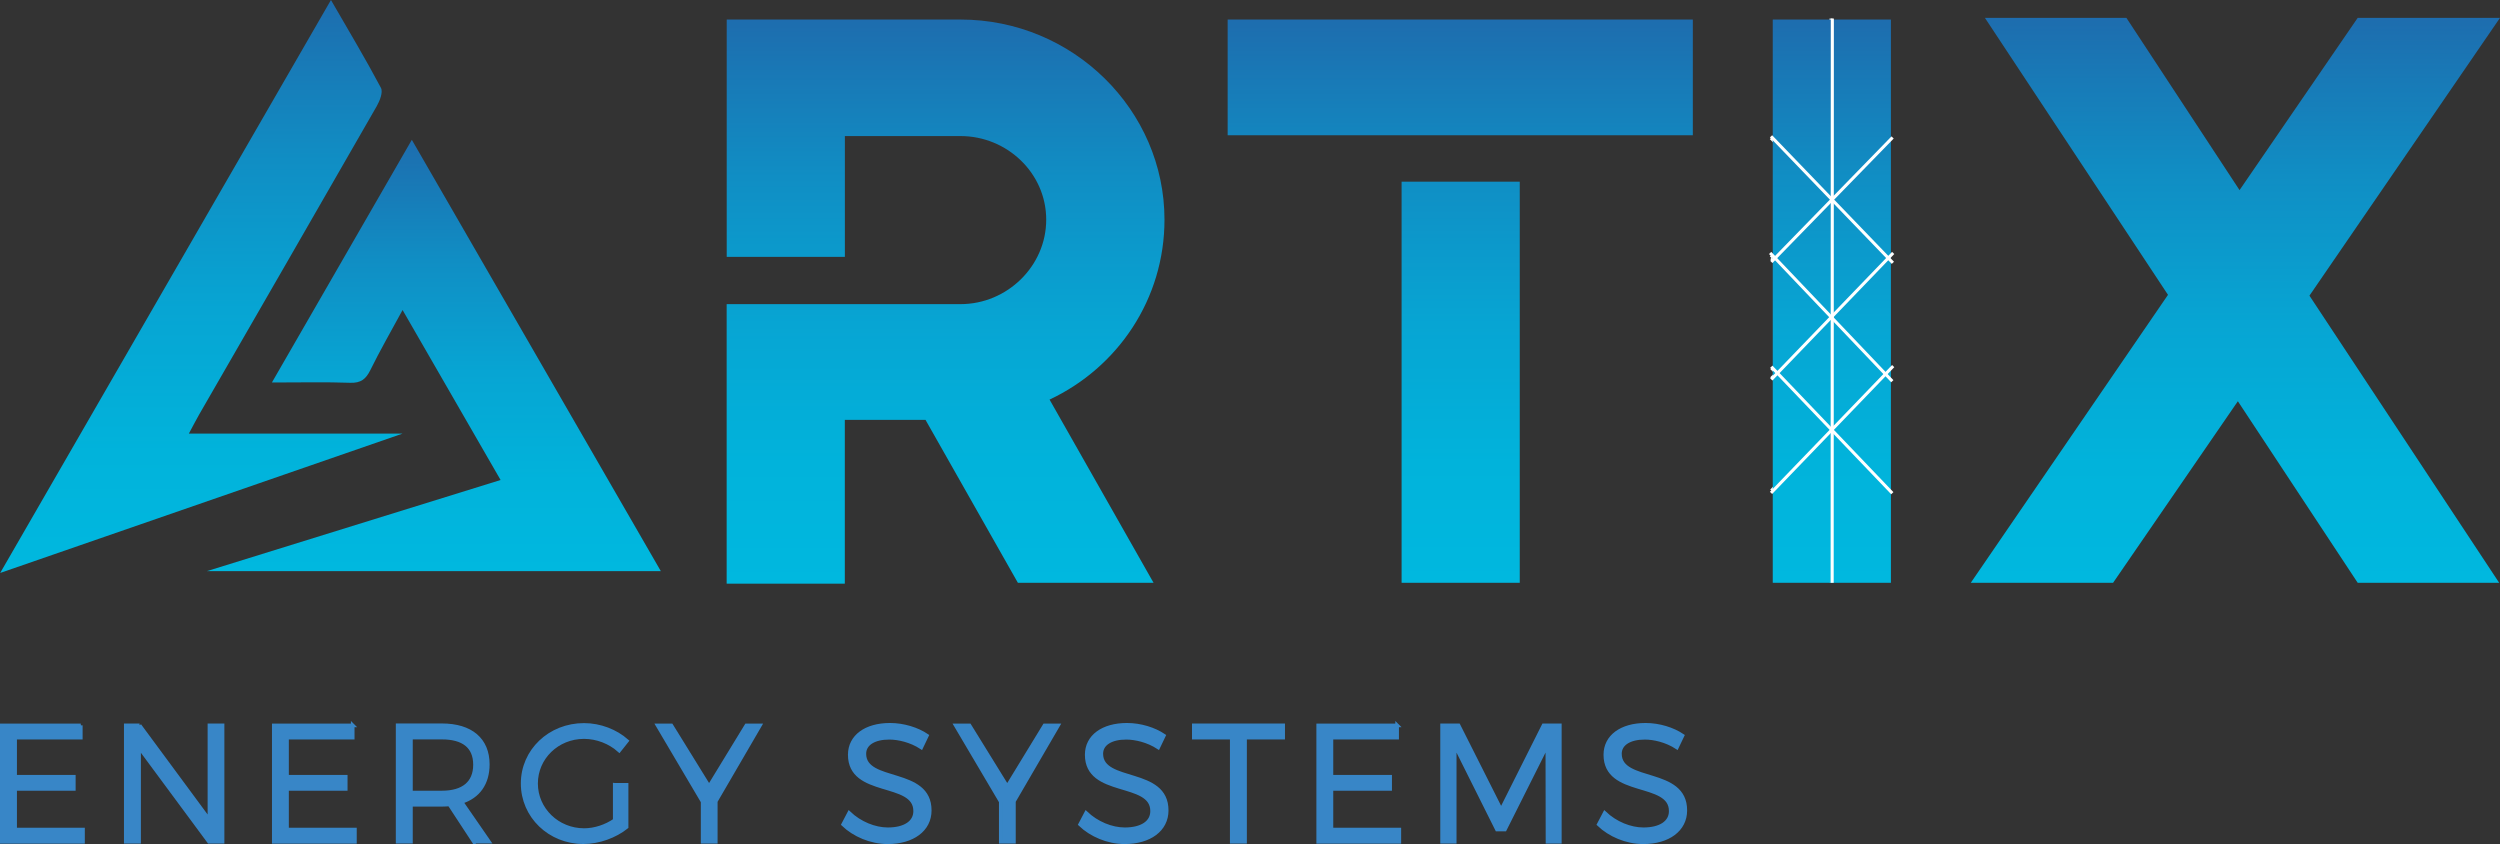 <?xml version="1.0" encoding="UTF-8"?>
<svg id="Réteg_1" data-name="Réteg 1" xmlns="http://www.w3.org/2000/svg" xmlns:xlink="http://www.w3.org/1999/xlink" viewBox="0 0 429.74 145.09">
  <rect x="0" y="0" width="429.74" height="145.09" fill="#333333" stroke="none"/>
  <defs>
    <style>
      .cls-1 {
        fill: url(#Névtelen_színátmenet_147-6);
      }

      .cls-1, .cls-2, .cls-3, .cls-4, .cls-5, .cls-6 {
        stroke-width: 0px;
      }

      .cls-7 {
        stroke-width: .53px;
      }

      .cls-7, .cls-8 {
        fill: none;
        stroke: #fff;
      }

      .cls-7, .cls-8, .cls-9 {
        stroke-miterlimit: 10;
      }

      .cls-2 {
        fill: url(#Névtelen_színátmenet_147-3);
      }

      .cls-3 {
        fill: url(#Névtelen_színátmenet_147);
      }

      .cls-4 {
        fill: url(#Névtelen_színátmenet_147-2);
      }

      .cls-8 {
        stroke-width: .53px;
      }

      .cls-5 {
        fill: url(#Névtelen_színátmenet_147-5);
      }

      .cls-9 {
        fill: #3886c7;
        stroke: #3886c7;
        stroke-width: .62px;
      }

      .cls-6 {
        fill: url(#Névtelen_színátmenet_147-4);
      }
    </style>
    <linearGradient id="Névtelen_színátmenet_147" data-name="Névtelen színátmenet 147" x1="162.53" y1="100.33" x2="162.53" y2="3.36" gradientUnits="userSpaceOnUse">
      <stop offset="0" stop-color="#00b8df"/>
      <stop offset=".21" stop-color="#01b3db"/>
      <stop offset=".46" stop-color="#07a5d3"/>
      <stop offset=".72" stop-color="#108ec4"/>
      <stop offset=".99" stop-color="#1d6eaf"/>
      <stop offset="1" stop-color="#1e6daf"/>
    </linearGradient>
    <linearGradient id="Névtelen_színátmenet_147-2" data-name="Névtelen színátmenet 147" x1="251.01" y1="100.18" x2="251.01" xlink:href="#Névtelen_színátmenet_147"/>
    <linearGradient id="Névtelen_színátmenet_147-3" data-name="Névtelen színátmenet 147" x1="314.88" y1="100.18" x2="314.88" xlink:href="#Névtelen_színátmenet_147"/>
    <linearGradient id="Névtelen_színátmenet_147-4" data-name="Névtelen színátmenet 147" x1="384.26" y1="100.18" x2="384.26" y2="3.07" xlink:href="#Névtelen_színátmenet_147"/>
    <linearGradient id="Névtelen_színátmenet_147-5" data-name="Névtelen színátmenet 147" x1="74.58" y1="98.17" x2="74.58" y2="24.03" xlink:href="#Névtelen_színátmenet_147"/>
    <linearGradient id="Névtelen_színátmenet_147-6" data-name="Névtelen színátmenet 147" x1="34.61" y1="98.49" x2="34.61" y2="0" xlink:href="#Névtelen_színátmenet_147"/>
  </defs>
  <g>
    <path class="cls-9" d="M13.89,124.68v2.12H2.6v6.72h10.09v2.09H2.6v6.98h11.67v2.12H.31v-20.02h13.58Z"/>
    <path class="cls-9" d="M23.99,124.68l12.01,16.27v-16.27h2.26v20.02h-2.34l-12.01-16.24v16.24h-2.29v-20.02h2.37Z"/>
    <path class="cls-9" d="M60.63,124.68v2.12h-11.29v6.72h10.09v2.09h-10.09v6.98h11.67v2.12h-13.95v-20.02h13.58Z"/>
    <path class="cls-9" d="M81.45,144.69l-4.2-6.41c-.4.03-.83.06-1.29.06h-5.32v6.35h-2.29v-20.02h7.61c5,0,7.89,2.46,7.89,6.72,0,3.29-1.63,5.55-4.52,6.46l4.72,6.83h-2.6ZM75.96,136.23c3.63,0,5.69-1.63,5.69-4.78s-2.06-4.66-5.69-4.66h-5.32v9.44h5.32Z"/>
    <path class="cls-9" d="M105.68,134.91h2.03v7.26c-1.97,1.57-4.75,2.6-7.43,2.6-5.8,0-10.44-4.46-10.44-10.09s4.66-10.07,10.55-10.07c2.77,0,5.46,1.06,7.38,2.75l-1.32,1.66c-1.63-1.46-3.83-2.32-6.06-2.32-4.58,0-8.24,3.55-8.24,7.98s3.69,8.01,8.26,8.01c1.8,0,3.72-.63,5.26-1.69v-6.09Z"/>
    <path class="cls-9" d="M123.04,137.75v6.95h-2.26v-6.89l-7.75-13.12h2.37l6.49,10.5,6.41-10.5h2.34l-7.61,13.07Z"/>
    <path class="cls-9" d="M152.84,126.82c-2.57,0-4.26,1.03-4.26,2.75,0,5.21,11.27,2.49,11.24,9.75,0,3.32-2.95,5.46-7.23,5.46-2.92,0-5.78-1.26-7.66-3.06l1.03-1.97c1.86,1.77,4.4,2.8,6.66,2.8,2.89,0,4.69-1.17,4.69-3.12.03-5.35-11.24-2.52-11.24-9.69,0-3.15,2.77-5.15,6.92-5.15,2.32,0,4.69.74,6.35,1.86l-.97,2.03c-1.8-1.17-3.92-1.66-5.52-1.66Z"/>
    <path class="cls-9" d="M174.29,137.75v6.95h-2.26v-6.89l-7.75-13.12h2.37l6.49,10.5,6.41-10.5h2.34l-7.61,13.07Z"/>
    <path class="cls-9" d="M193.57,126.82c-2.57,0-4.26,1.03-4.26,2.75,0,5.21,11.27,2.49,11.24,9.75,0,3.32-2.95,5.46-7.23,5.46-2.92,0-5.78-1.26-7.66-3.06l1.03-1.97c1.86,1.77,4.4,2.8,6.66,2.8,2.89,0,4.69-1.17,4.69-3.12.03-5.35-11.24-2.52-11.24-9.69,0-3.15,2.77-5.15,6.92-5.15,2.32,0,4.69.74,6.35,1.86l-.97,2.03c-1.8-1.17-3.92-1.66-5.52-1.66Z"/>
    <path class="cls-9" d="M220.57,124.68v2.12h-6.55v17.9h-2.29v-17.9h-6.52v-2.12h15.36Z"/>
    <path class="cls-9" d="M240.16,124.68v2.12h-11.29v6.72h10.09v2.09h-10.09v6.98h11.67v2.12h-13.95v-20.02h13.58Z"/>
    <path class="cls-9" d="M250.72,124.68l7.32,14.53,7.29-14.53h2.8v20.02h-2.12l-.03-16.64-7.29,14.53h-1.37l-7.26-14.53v16.64h-2.17v-20.02h2.83Z"/>
    <path class="cls-9" d="M282.72,126.82c-2.57,0-4.26,1.03-4.26,2.75,0,5.21,11.27,2.49,11.24,9.75,0,3.32-2.95,5.46-7.23,5.46-2.92,0-5.78-1.26-7.66-3.06l1.03-1.97c1.86,1.77,4.4,2.8,6.66,2.8,2.89,0,4.69-1.17,4.69-3.12.03-5.35-11.24-2.52-11.24-9.69,0-3.15,2.77-5.15,6.92-5.15,2.32,0,4.69.74,6.35,1.86l-.97,2.03c-1.8-1.17-3.92-1.66-5.52-1.66Z"/>
  </g>
  <g>
    <line class="cls-7" x1="304.42" y1="43.89" x2="324.83" y2="65.04"/>
    <line class="cls-7" x1="304.49" y1="63.25" x2="324.78" y2="84.43"/>
    <line class="cls-7" x1="314.74" y1="3.2" x2="314.71" y2="100.09"/>
    <line class="cls-7" x1="304.42" y1="23.73" x2="324.83" y2="44.94"/>
    <line class="cls-7" x1="324.85" y1="23.78" x2="304.49" y2="44.73"/>
    <line class="cls-7" x1="324.82" y1="43.81" x2="304.49" y2="65.04"/>
    <line class="cls-7" x1="324.83" y1="63.14" x2="304.49" y2="84.33"/>
  </g>
  <g>
    <g>
      <path class="cls-3" d="M180.41,68.68l17.88,31.5h-23.32l-15.88-28.01h-13.87v28.16h-20.31v-48.05h40.2c8.01,0,14.73-6.53,14.73-14.52s-6.72-14.37-14.73-14.37h-19.88v20.76h-20.31V3.36h40.2c19.31,0,35.05,15.53,35.05,34.4,0,13.64-8.01,25.4-19.74,30.92Z"/>
      <path class="cls-4" d="M290.99,3.36v19.89h-79.96V3.36h79.96ZM240.93,100.18V31.23h20.31v68.95h-20.31Z"/>
      <path class="cls-2" d="M325.04,21.15v72.13M325.04,100.18h-20.31V3.36h20.31v17.78"/>
      <path class="cls-6" d="M396.99,50.83l32.61,49.35h-24.32l-20.6-31.21-21.45,31.21h-24.46l33.9-49.5-31.47-47.61h24.32l19.45,29.61,20.31-29.61h24.46l-32.76,47.76Z"/>
      <g>
        <path class="cls-5" d="M70.79,24.03c14.45,25.03,28.52,49.4,42.8,74.14H35.58c16.82-5.22,33.64-10.44,50.47-15.66-5.63-9.76-11.13-19.29-16.85-29.22-2.02,3.73-3.89,6.97-5.54,10.33-.77,1.56-1.64,2.24-3.46,2.18-4.23-.15-8.46-.05-13.46-.05,8.08-14.01,15.9-27.59,24.06-41.73Z"/>
        <path class="cls-1" d="M.03,98.49C19.16,65.36,37.87,32.94,56.89,0c3.09,5.35,5.97,10.16,8.59,15.1.39.73-.19,2.23-.72,3.15-10.13,17.67-20.33,35.31-30.5,52.96-.53.92-1.01,1.87-1.8,3.33h36.72C46.13,82.52,23.08,90.51.03,98.49Z"/>
      </g>
    </g>
    <g>
      <line class="cls-8" x1="304.28" y1="43.48" x2="325.28" y2="65.53"/>
      <line class="cls-8" x1="304.48" y1="63.03" x2="325.28" y2="84.78"/>
      <line class="cls-8" x1="314.97" y1="3.19" x2="314.94" y2="100.18"/>
      <line class="cls-8" x1="304.43" y1="23.43" x2="325.38" y2="45.18"/>
      <line class="cls-8" x1="325.33" y1="23.63" x2="304.48" y2="45.03"/>
      <line class="cls-8" x1="325.43" y1="43.48" x2="304.48" y2="65.23"/>
      <line class="cls-8" x1="325.43" y1="62.93" x2="304.43" y2="84.73"/>
    </g>
  </g>
</svg>